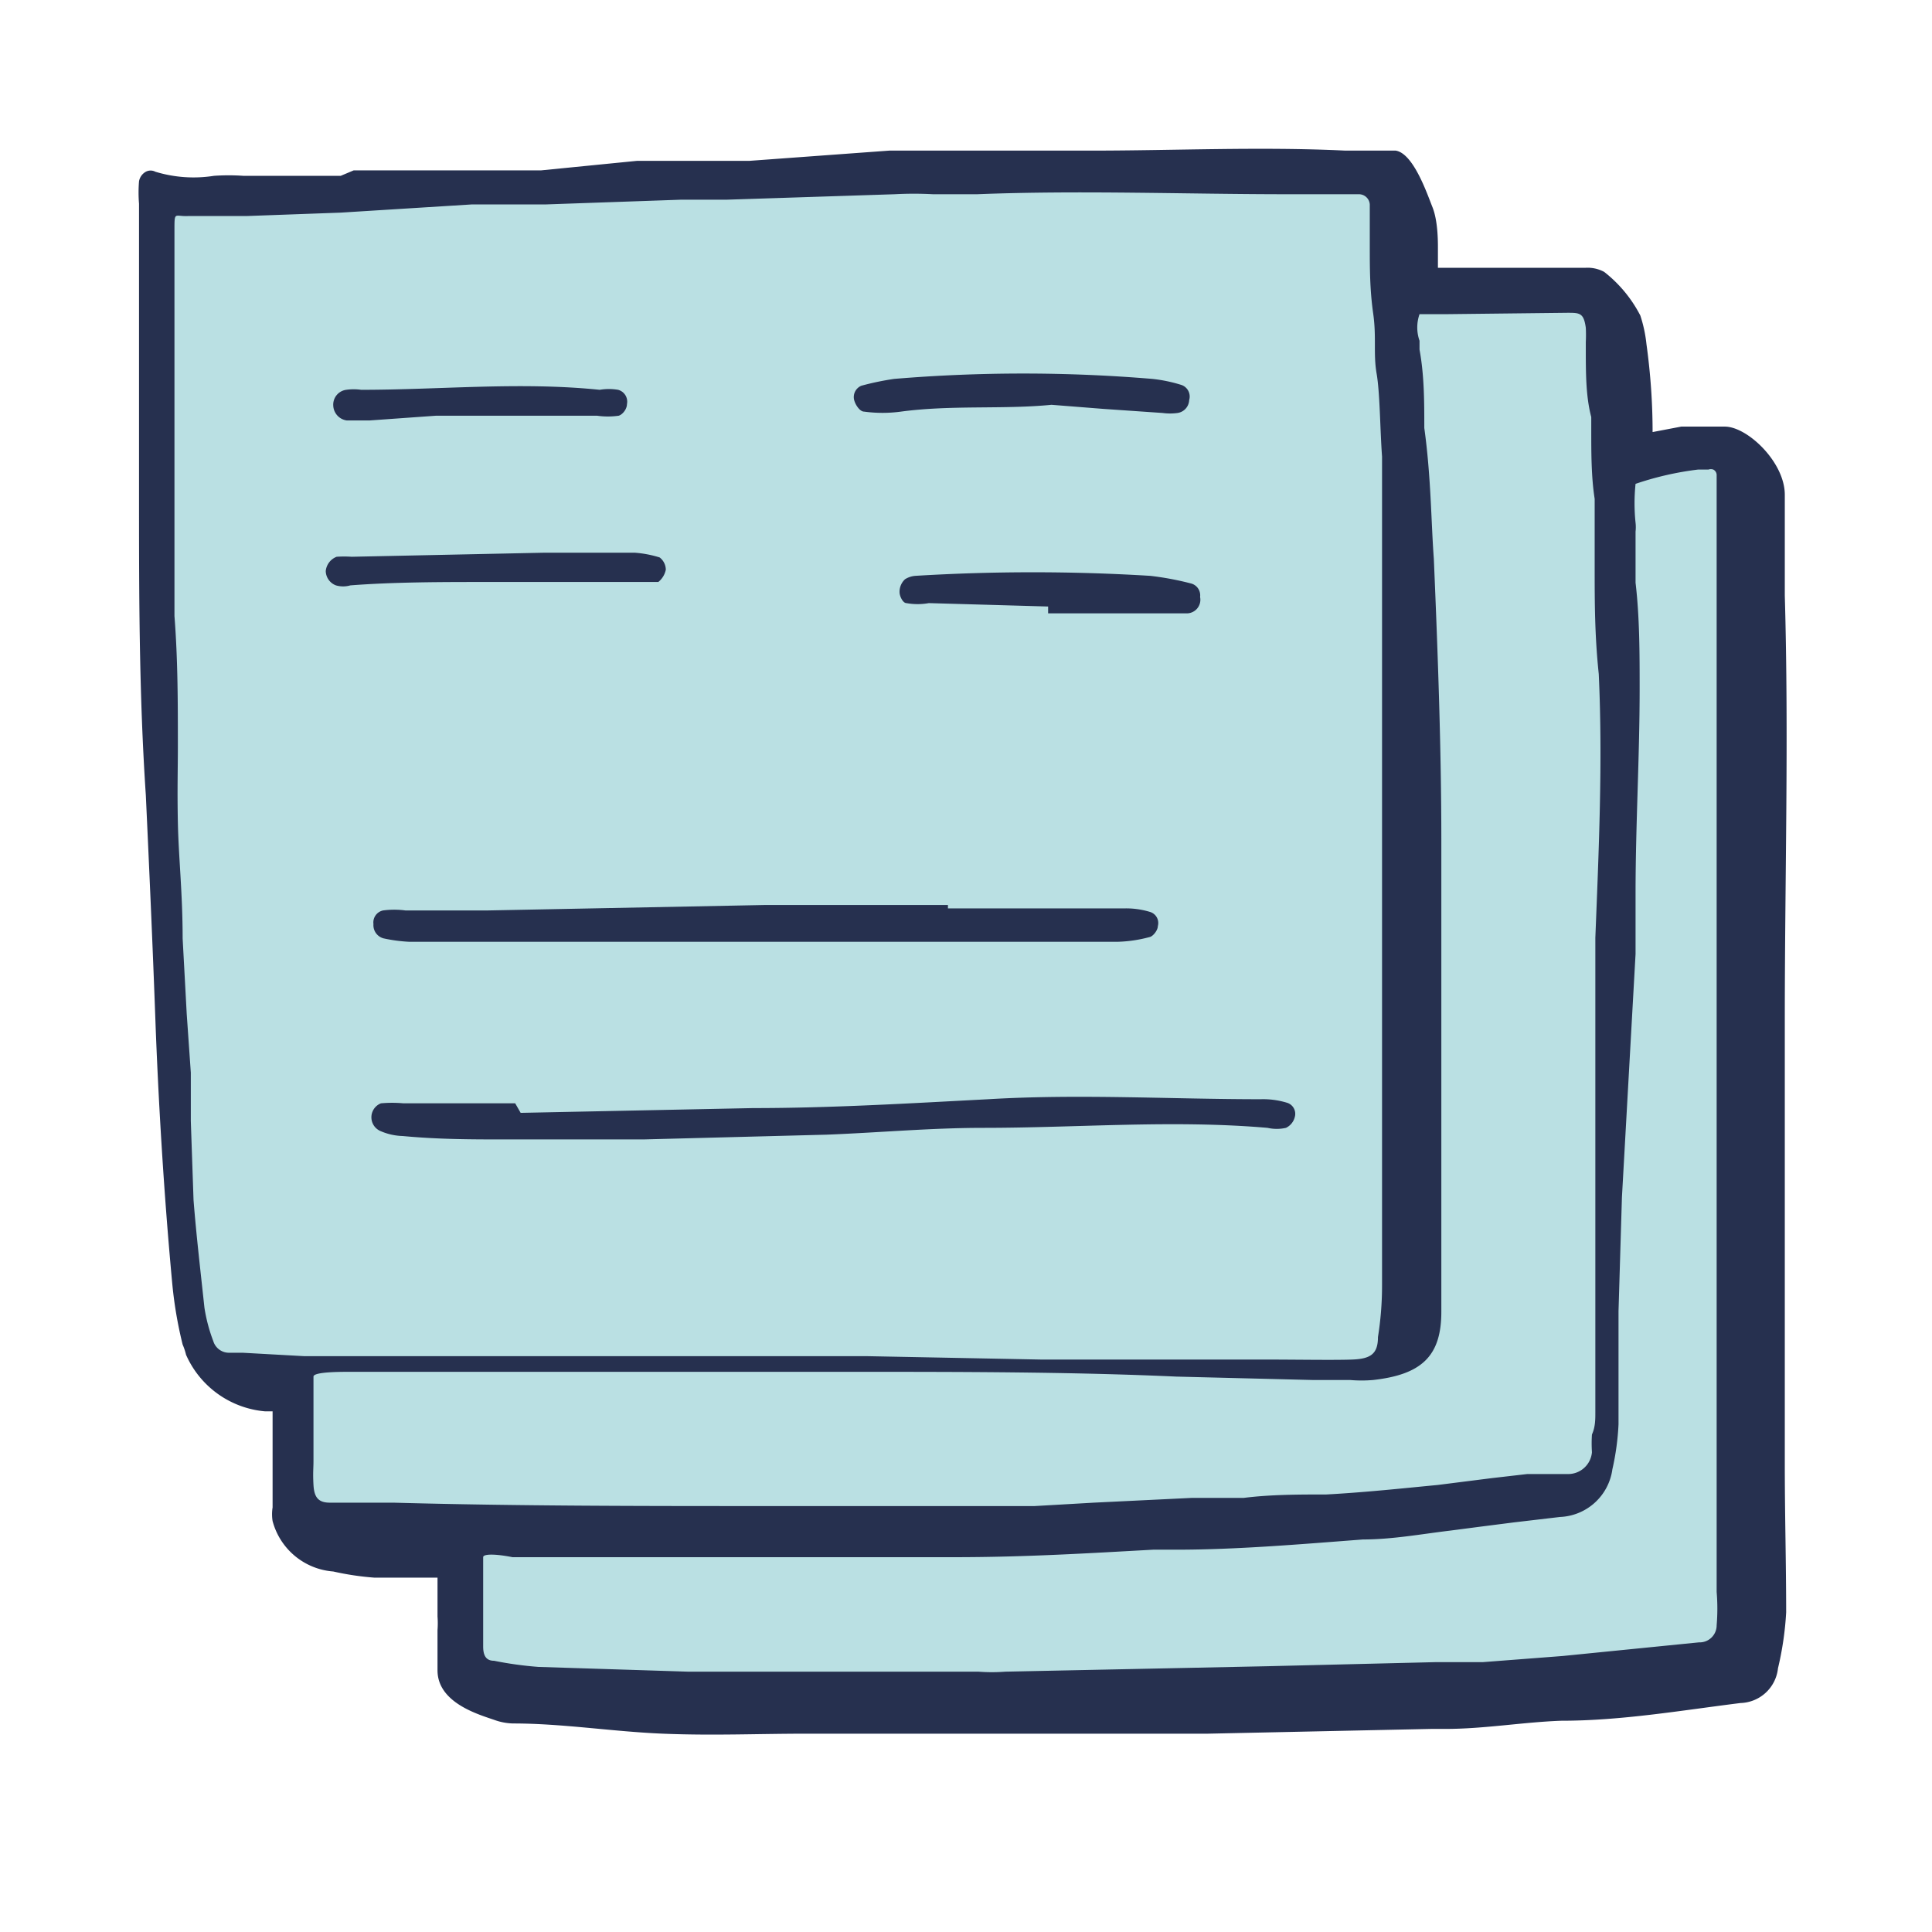 <svg xmlns="http://www.w3.org/2000/svg" viewBox="0 0 28.35 28.35">
  <g id="dl-card-bg">
    <polygon points="2.32 3.01 20.19 2.62 20.78 4.32 23.32 4.45 23.78 6.8 25.54 6.6 25.41 24.6 7.02 24.86 6.63 22.71 4.35 22.38 4.15 20.17 2.85 19.84 2.39 12.54 2.32 3.01" style="fill: #bae0e3"/>
  </g>
  <g id="dl-card-line">
    <rect width="28.35" height="28.35" style="fill: none"/>
    <g>
      <path d="M26.19,21.51c0-1.1,0-2.2,0-3.3s0-2.17,0-3.25c0-2.07.06-4.14,0-6.22,0-.49,0-1,0-1.48s-.55-1-.88-1H25l-.09,0-.07,0-.17,0-.42.08h0q0-.64-.09-1.29a2,2,0,0,0-.09-.42,1.94,1.94,0,0,0-.53-.64.51.51,0,0,0-.28-.06l-.23,0-.41,0-.52,0h-1c0-.1,0-.19,0-.29s0-.4-.08-.6-.28-.79-.54-.83l-.35,0h0l-.39,0c-1.24-.06-2.5,0-3.72,0H14.26l-.72,0h-.49L11,2.36l-.86,0H10l-.65,0L7.94,2.5l-1.81,0-.94,0L5,2.58H4.47c-.3,0-.6,0-.9,0h0a3.1,3.1,0,0,0-.43,0,1.92,1.92,0,0,1-.86-.06.15.15,0,0,0-.14,0,.2.2,0,0,0-.1.14,2,2,0,0,0,0,.33c0,.79,0,1.57,0,2.36V6h0V6c0,.13,0,.27,0,.4,0,.28,0,.58,0,.87,0,1.43,0,2.91.1,4.4.05,1.08.1,2.19.14,3.29s.12,2.52.25,3.9a6.08,6.08,0,0,0,.15.87.88.88,0,0,1,.05.15h0a1.4,1.4,0,0,0,1.16.83H4v.2c0,.11,0,.23,0,.34,0,.29,0,.58,0,.87a.64.64,0,0,0,0,.2,1,1,0,0,0,.89.74,4.14,4.14,0,0,0,.6.09l.93,0h0v.57a1.34,1.34,0,0,1,0,.2v.15c0,.14,0,.29,0,.44,0,.48.61.65.84.73a.86.86,0,0,0,.27.05c.73,0,1.46.12,2.2.15s1.39,0,2.09,0l3.9,0,2,0L21,25.37h.21c.57,0,1.14-.1,1.7-.12.88,0,1.75-.15,2.63-.26a.57.57,0,0,0,.55-.51,4.64,4.64,0,0,0,.12-.82C26.21,22.94,26.19,22.22,26.19,21.51ZM24.92,6.89l.15,0a.11.11,0,0,1,.07,0,.09.09,0,0,1,.05.08c0,.13,0,.27,0,.4v.09c0,1.2,0,2.42,0,3.6,0,.26,0,.53,0,.79,0,1.31,0,2.59,0,3.8,0,.67,0,1.34,0,2s0,1.53,0,2.3,0,1.78,0,2.65c0,.25,0,.5,0,.76a2.93,2.93,0,0,1,0,.49.25.25,0,0,1-.26.25l-2,.2-1.17.09-.53,0h-.16l-2.47.06-3.85.08a2.54,2.54,0,0,1-.39,0H12.19l-2.09,0-2.2-.07a5.32,5.32,0,0,1-.65-.09c-.12,0-.16-.08-.16-.21s0-.24,0-.36v-.6c0-.19,0-.3,0-.35s.18-.05.43,0h3.37c1,0,2.08,0,3.12,0s2-.06,2.91-.11h.34c.89,0,1.82-.08,2.74-.15.43,0,.86-.08,1.28-.13l.46-.06.47-.06.68-.08a.81.81,0,0,0,.77-.7,3.74,3.74,0,0,0,.09-.66c0-.55,0-1.12,0-1.66l.05-1.67L24,14c0-.3,0-.6,0-.89,0-1,.06-2,.06-3,0-.52,0-1.05-.06-1.56,0-.24,0-.5,0-.75a.57.57,0,0,0,0-.13,2.73,2.73,0,0,1,0-.57A4.53,4.53,0,0,1,24.92,6.89ZM23,4.59c.18,0,.24,0,.27.22a2.11,2.11,0,0,1,0,.21v.1c0,.35,0,.7.08,1v.2c0,.33,0,.68.05,1l0,1c0,.51,0,1,.06,1.57.06,1.29,0,2.6-.05,3.87,0,.4,0,.82,0,1.24,0,.27,0,.54,0,.81s0,.7,0,1.06,0,1,0,1.43v1.1c0,.42,0,.85,0,1.32,0,.11,0,.22-.05.33a2,2,0,0,0,0,.26.35.35,0,0,1-.35.32l-.35,0-.25,0-.52.06-.79.1c-.52.05-1.08.11-1.64.14-.4,0-.81,0-1.21.05l-.76,0-1.44.07-.87.05h-.49l-.48,0-1.17,0h-.75c-.32,0-.64,0-1,0-1.84,0-3.71,0-5.52-.05H5.5l-.66,0c-.17,0-.23-.08-.24-.26s0-.24,0-.35v-.08c0-.08,0-.16,0-.24s0-.32,0-.48,0-.1,0-.15,0-.24,0-.29.2-.07.5-.07H6.36l1.85,0c1.43,0,2.91,0,4.37,0s3.15,0,4.68.07l2,.05h.55a2,2,0,0,0,.34,0c.71-.08,1-.35,1-1,0-.54,0-1.09,0-1.62,0-.21,0-.42,0-.63v-.88c0-.38,0-.76,0-1.14,0-.87,0-1.77,0-2.66,0-1.31-.05-2.71-.11-4.12C21,7.67,21,7,20.9,6.28c0-.38,0-.77-.07-1.15V5a.59.59,0,0,1,0-.39l.11,0,.29,0ZM3.56,19.85H3.35a.24.24,0,0,1-.22-.17A2.4,2.4,0,0,1,3,19.19c-.06-.56-.12-1.07-.16-1.58L2.8,16.45l0-.71-.06-.86-.06-1.11c0-.66-.06-1.2-.07-1.7s0-.76,0-1.12c0-.63,0-1.27-.05-1.91,0-.95,0-1.93,0-2.87,0-.45,0-.91,0-1.36V4.25c0-.28,0-.58,0-.87s0-.2.2-.21l.86,0L5,3.12,6.92,3,8,3l2-.07.67,0,2.46-.08a5.23,5.23,0,0,1,.56,0h.65c1.51-.06,3.06,0,4.55,0h.29l.76,0a.16.16,0,0,1,.16.15c0,.05,0,.1,0,.15s0,.3,0,.45c0,.33,0,.65.05,1s0,.59.05.88.05.81.08,1.22c0,.2,0,.39,0,.59s0,.19,0,.28,0,.31,0,.46c0,.36,0,.72,0,1.07l0,1.86,0,1.55c0,.54,0,1.07,0,1.61l0,1.75c0,.28,0,.58,0,.86v.57c0,.18,0,.37,0,.56s0,.65,0,1a4.77,4.77,0,0,1-.06.76c0,.25-.11.32-.38.33s-.82,0-1.26,0l-1.79,0-1.51,0-2.57-.05H12l-1.65,0-4.1,0c-.6,0-1.21,0-1.79,0Z" style="fill: #26304f"/>
      <path d="M7.64,16.33l3.41-.07c1.15,0,2.3-.07,3.45-.13,1.34-.08,2.67,0,4,0a1.2,1.2,0,0,1,.38.05.17.17,0,0,1,.12.21.24.24,0,0,1-.13.16.61.61,0,0,1-.27,0c-1.39-.12-2.78,0-4.17,0-.77,0-1.53.07-2.3.1l-2.69.07c-.66,0-1.32,0-2,0-.51,0-1,0-1.53-.05a.88.88,0,0,1-.32-.07.22.22,0,0,1,0-.41,1.82,1.82,0,0,1,.33,0l1.64,0Z" style="fill: #26304f"/>
      <path d="M13.91,13.33h2.58a1.2,1.2,0,0,1,.38.05.17.17,0,0,1,.12.21c0,.06-.07.15-.12.16a2,2,0,0,1-.48.07H11.28c-1.06,0-2.13,0-3.19,0-.69,0-1.39,0-2.08,0a2.32,2.32,0,0,1-.38-.05.2.2,0,0,1-.15-.21.18.18,0,0,1,.14-.2,1.24,1.24,0,0,1,.33,0c.4,0,.8,0,1.2,0l4.07-.08c.49,0,1,0,1.48,0l1.21,0Z" style="fill: #26304f"/>
      <path d="M15.43,5.94c-.71.07-1.46,0-2.21.1a2,2,0,0,1-.54,0c-.06,0-.12-.09-.14-.15a.18.18,0,0,1,.1-.23,4.1,4.1,0,0,1,.48-.1,22.84,22.84,0,0,1,3.79,0,2.2,2.2,0,0,1,.43.09.18.18,0,0,1,.11.22.2.2,0,0,1-.17.19.81.81,0,0,1-.22,0L16.19,6Z" style="fill: #26304f"/>
      <path d="M8,8.11l1.31,0a1.61,1.61,0,0,1,.37.07.23.23,0,0,1,.09.18.31.31,0,0,1-.11.18s-.1,0-.16,0H9.06c-.64,0-1.28,0-1.92,0s-1.36,0-2,.05a.38.38,0,0,1-.21,0,.23.23,0,0,1-.15-.21.25.25,0,0,1,.16-.21,1.66,1.66,0,0,1,.22,0Z" style="fill: #26304f"/>
      <path d="M15.38,8.9l-1.75-.05a.93.93,0,0,1-.33,0c-.05,0-.1-.1-.1-.16a.25.25,0,0,1,.08-.19.33.33,0,0,1,.15-.05,28.37,28.37,0,0,1,3.45,0,4.34,4.34,0,0,1,.59.11.18.18,0,0,1,.14.2A.2.2,0,0,1,17.4,9l-.38,0-1.64,0Z" style="fill: #26304f"/>
      <path d="M5.42,6.17H5.09a.23.23,0,0,1-.2-.22.22.22,0,0,1,.19-.23.78.78,0,0,1,.22,0c1.17,0,2.33-.12,3.5,0a.8.8,0,0,1,.27,0,.18.18,0,0,1,.13.21c0,.07-.06.15-.12.17a1.12,1.12,0,0,1-.32,0l-2.36,0Z" style="fill: #26304f"/>
    </g>
  </g>
</svg>
